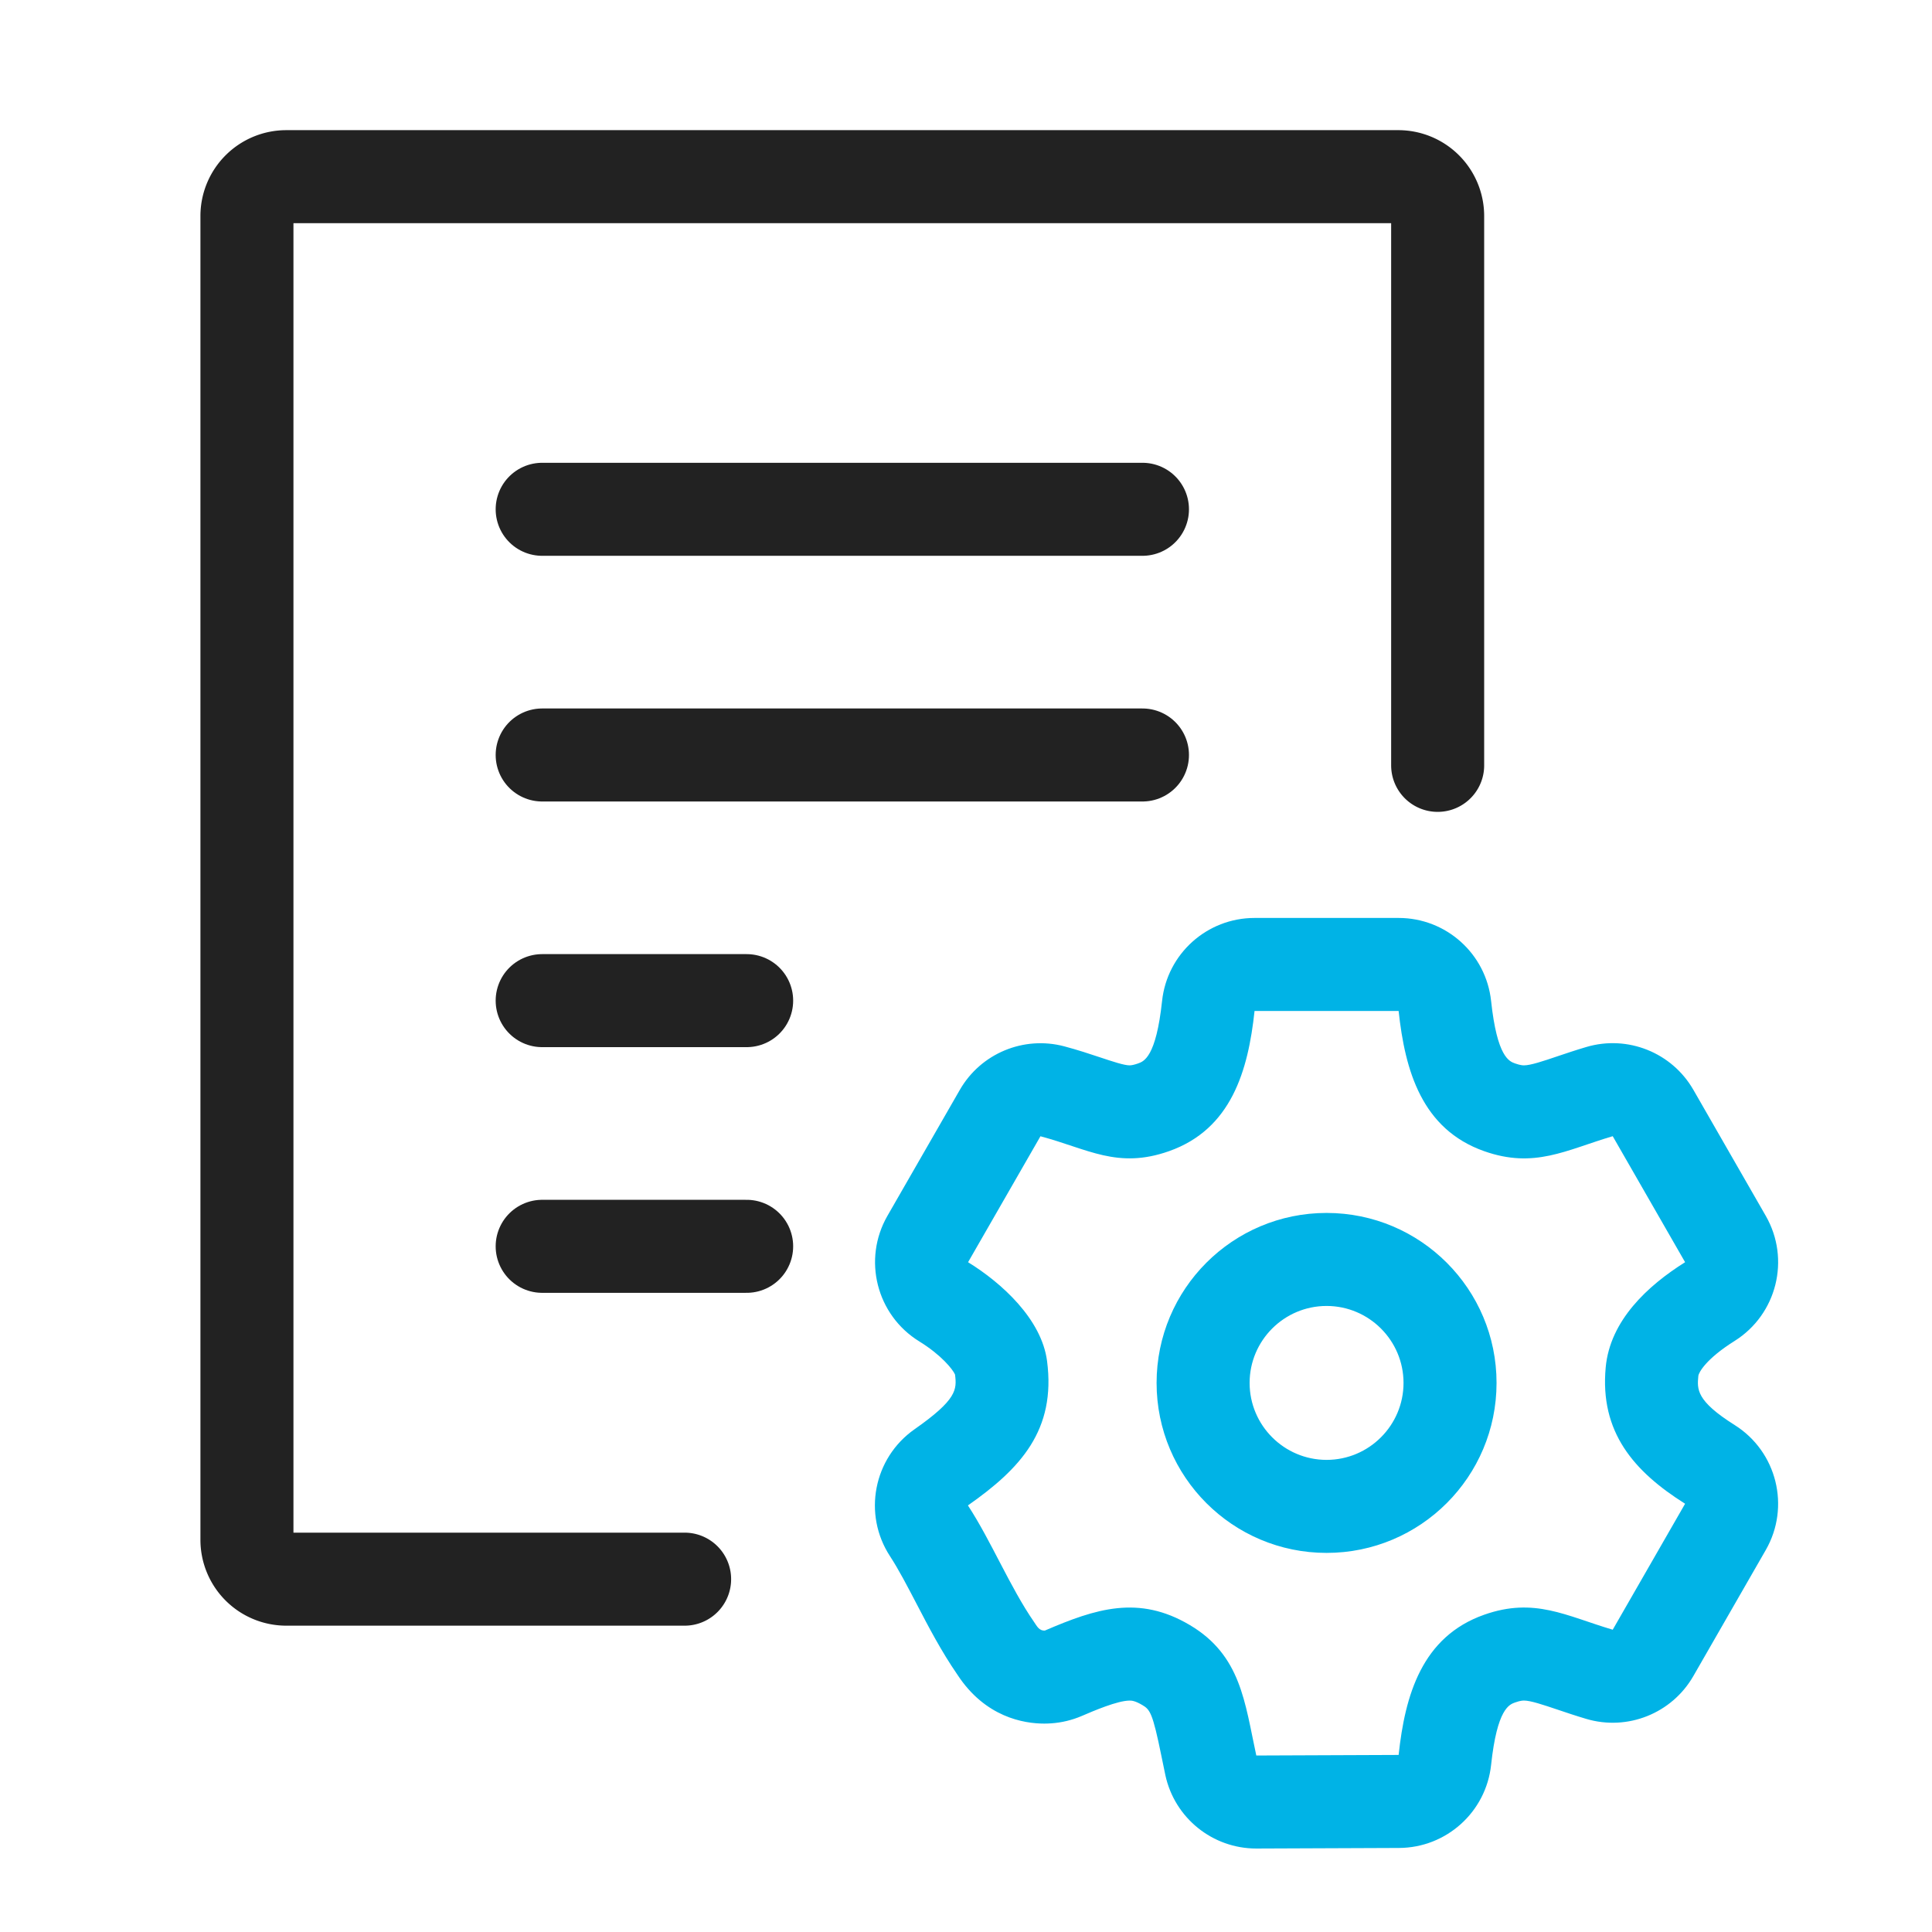 <svg xmlns="http://www.w3.org/2000/svg" width="54" height="54" viewBox="0 0 54 54">
  <g id="sub_icon034" transform="translate(-177.34 -84.723)">
    <g id="그룹_4874" data-name="그룹 4874">
      <g id="그룹_4873" data-name="그룹 4873">
        <g id="그룹_4872" data-name="그룹 4872">
          <path id="패스_39357" data-name="패스 39357" d="M196.475,128.861H185.342a1.1,1.1,0,0,1-1.1-1.1v-37a1.1,1.1,0,0,1,1.1-1.1h31.081a1.1,1.1,0,0,1,1.1,1.1v15.354" fill="none" stroke="#222" stroke-linecap="round" stroke-linejoin="round" stroke-width="2.6"/>
          <g id="그룹_4871" data-name="그룹 4871">
            <line id="선_441" data-name="선 441" x2="16.778" transform="translate(192.494 98.958)" fill="none" stroke="#222" stroke-linecap="round" stroke-linejoin="round" stroke-width="2.6"/>
            <line id="선_442" data-name="선 442" x2="16.778" transform="translate(192.494 105.825)" fill="none" stroke="#222" stroke-linecap="round" stroke-linejoin="round" stroke-width="2.6"/>
            <line id="선_443" data-name="선 443" x2="5.715" transform="translate(192.494 112.691)" fill="none" stroke="#222" stroke-linecap="round" stroke-linejoin="round" stroke-width="2.6"/>
            <line id="선_444" data-name="선 444" x2="5.715" transform="translate(192.494 119.558)" fill="none" stroke="#222" stroke-linecap="round" stroke-linejoin="round" stroke-width="2.6"/>
          </g>
        </g>
      </g>
      <g id="패스_39358" data-name="패스 39358" fill="none" stroke-linecap="round" stroke-linejoin="round">
        <path d="M216.432,112.98c.179,1.67.65,3.305,2.392,3.919,1.4.495,2.282-.031,3.592-.419L224.439,120a4.2,4.2,0,0,0-2.219,2.938c-.169,1.812.788,2.912,2.219,3.813l-2.023,3.521c-1.31-.388-2.19-.913-3.592-.419-1.742.614-2.213,2.249-2.392,3.919l-3.978.016c-.322-1.483-.426-2.8-1.861-3.648s-2.628-.455-4.047.155c-.164.011-.225-.126-.3-.238-.672-.971-1.193-2.254-1.849-3.259,1.47-1.03,2.466-2.105,2.211-4.041A4.422,4.422,0,0,0,204.4,120l2.023-3.52c1.324.352,2.154.924,3.592.417,1.742-.614,2.213-2.249,2.392-3.919Zm2.737,10.4a4.751,4.751,0,1,0-4.751,4.751A4.751,4.751,0,0,0,219.169,123.376Z" stroke="none"/>
        <path d="M 212.405 112.98 C 212.226 114.65 211.755 116.285 210.013 116.899 C 208.575 117.406 207.745 116.834 206.421 116.482 L 204.398 120.002 C 205.345 120.586 206.451 121.596 206.605 122.759 C 206.86 124.695 205.864 125.77 204.394 126.8 C 205.05 127.805 205.571 129.088 206.243 130.059 C 206.321 130.171 206.382 130.308 206.546 130.297 C 207.965 129.687 209.162 129.295 210.593 130.142 C 212.028 130.991 212.132 132.307 212.454 133.79 L 216.432 133.774 C 216.611 132.104 217.082 130.469 218.824 129.855 C 220.226 129.361 221.106 129.886 222.416 130.274 L 224.439 126.753 C 223.008 125.852 222.051 124.752 222.22 122.94 C 222.342 121.63 223.392 120.659 224.439 120.002 L 222.416 116.48 C 221.106 116.868 220.226 117.394 218.824 116.899 C 217.082 116.285 216.611 114.65 216.432 112.98 L 212.405 112.98 M 214.418 128.127 C 211.794 128.127 209.667 126 209.667 123.376 C 209.667 120.752 211.794 118.625 214.418 118.625 C 217.042 118.625 219.169 120.752 219.169 123.376 C 219.169 126 217.042 128.127 214.418 128.127 M 212.405 110.38 L 216.432 110.38 C 217.761 110.38 218.876 111.382 219.017 112.703 C 219.185 114.27 219.525 114.389 219.688 114.447 C 219.84 114.5 219.91 114.5 219.936 114.5 C 220.121 114.5 220.469 114.383 220.873 114.246 C 221.111 114.166 221.38 114.075 221.678 113.987 C 222.832 113.645 224.071 114.141 224.671 115.185 L 226.694 118.707 C 227.389 119.918 227.004 121.462 225.821 122.204 C 225.022 122.705 224.818 123.087 224.809 123.181 C 224.774 123.552 224.744 123.873 225.824 124.553 C 227.005 125.296 227.388 126.839 226.693 128.048 L 224.67 131.569 C 224.07 132.613 222.832 133.109 221.678 132.767 C 221.381 132.679 221.112 132.588 220.875 132.508 C 220.47 132.372 220.121 132.254 219.936 132.254 C 219.909 132.254 219.839 132.254 219.688 132.307 C 219.525 132.365 219.185 132.484 219.017 134.051 C 218.876 135.368 217.767 136.369 216.442 136.374 L 212.464 136.39 C 212.461 136.39 212.457 136.39 212.454 136.39 C 211.231 136.39 210.173 135.538 209.913 134.342 C 209.873 134.155 209.837 133.977 209.802 133.805 C 209.557 132.597 209.484 132.507 209.269 132.38 C 209.058 132.255 208.964 132.255 208.913 132.255 C 208.575 132.255 207.898 132.546 207.573 132.686 C 207.302 132.802 207.014 132.871 206.721 132.891 C 206.657 132.895 206.592 132.898 206.528 132.898 C 205.955 132.898 204.877 132.72 204.1 131.531 L 204.098 131.528 C 203.654 130.884 203.299 130.205 202.957 129.548 C 202.699 129.054 202.457 128.589 202.217 128.221 C 201.45 127.047 201.753 125.476 202.902 124.671 C 204.084 123.843 204.087 123.563 204.033 123.14 C 203.967 122.994 203.649 122.595 203.033 122.215 C 201.838 121.478 201.444 119.924 202.144 118.706 L 204.167 115.186 C 204.753 114.166 205.952 113.667 207.089 113.969 C 207.472 114.071 207.802 114.181 208.093 114.278 C 208.436 114.392 208.759 114.5 208.912 114.5 C 208.97 114.5 209.049 114.482 209.149 114.447 C 209.312 114.389 209.652 114.27 209.82 112.703 C 209.961 111.382 211.076 110.38 212.405 110.38 Z M 214.418 125.527 C 215.604 125.527 216.569 124.562 216.569 123.376 C 216.569 122.19 215.604 121.225 214.418 121.225 C 213.232 121.225 212.267 122.19 212.267 123.376 C 212.267 124.562 213.232 125.527 214.418 125.527 Z" stroke="none" fill="#00b3e6"/>
      </g>
    </g>
    <rect id="사각형_3090" data-name="사각형 3090" width="54" height="54" transform="translate(177.34 84.723)" fill="none"/>
  </g>
</svg>
